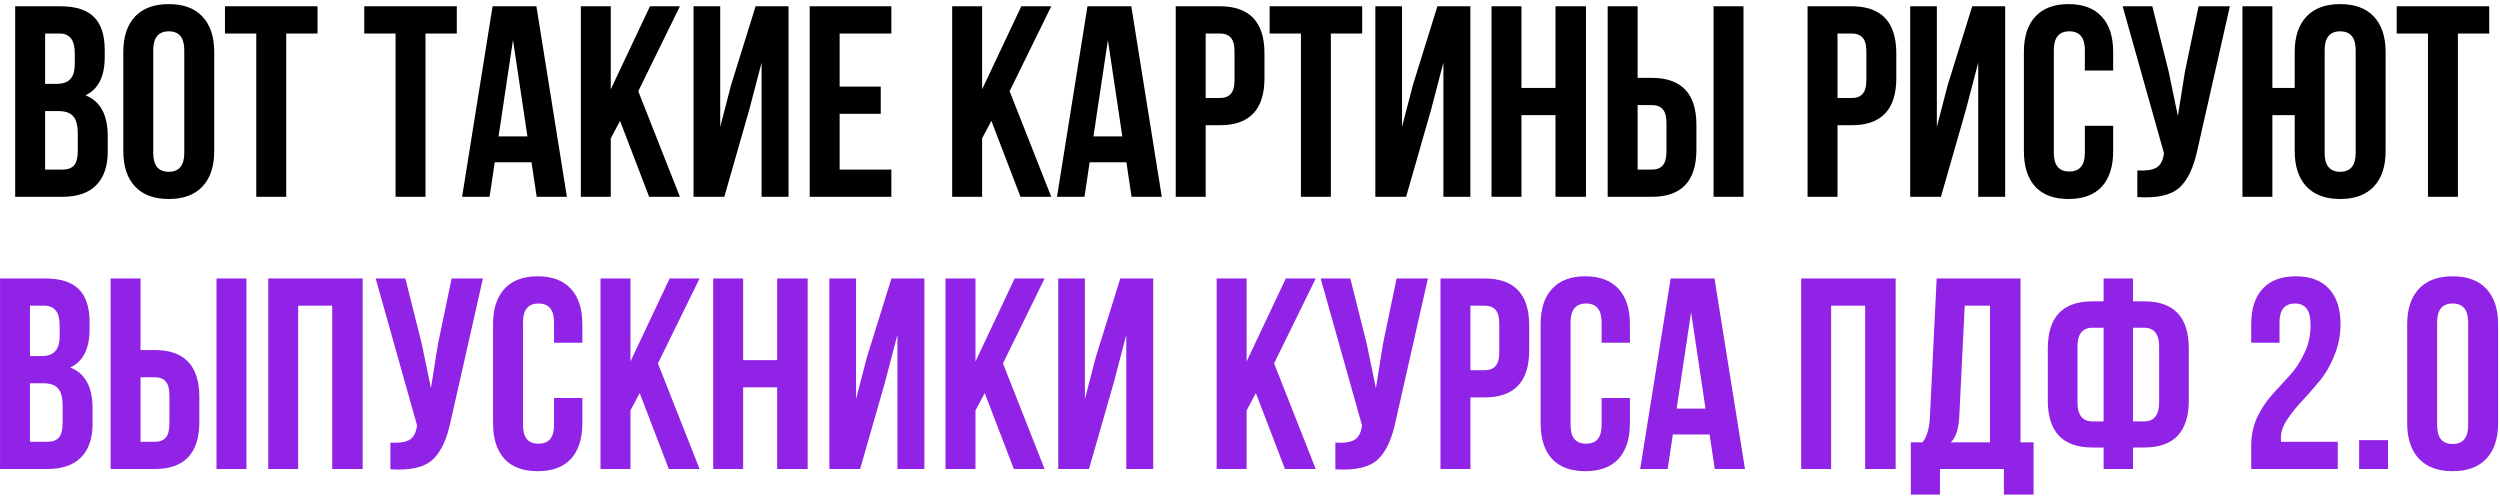 <?xml version="1.0" encoding="UTF-8"?> <svg xmlns="http://www.w3.org/2000/svg" width="597" height="119" viewBox="0 0 597 119" fill="none"> <path d="M14.415 1.5C18.098 1.5 20.785 2.367 22.475 4.1C24.165 5.79 25.01 8.412 25.01 11.965V13.59C25.01 18.27 23.472 21.325 20.395 22.755C23.948 24.142 25.725 27.392 25.725 32.505V36.21C25.725 39.72 24.793 42.407 22.93 44.27C21.11 46.09 18.423 47 14.87 47H3.625V1.5H14.415ZM13.96 26.525H10.775V40.5H14.87C16.127 40.5 17.058 40.175 17.665 39.525C18.272 38.832 18.575 37.662 18.575 36.015V32.05C18.575 29.97 18.207 28.54 17.47 27.76C16.777 26.937 15.607 26.525 13.96 26.525ZM14.22 8H10.775V20.025H13.57C15 20.025 16.062 19.657 16.755 18.92C17.492 18.183 17.86 16.948 17.86 15.215V12.68C17.86 9.56 16.647 8 14.22 8ZM36.596 11.965V36.535C36.596 39.525 37.831 41.02 40.301 41.02C42.771 41.02 44.006 39.525 44.006 36.535V11.965C44.006 8.975 42.771 7.48 40.301 7.48C37.831 7.48 36.596 8.975 36.596 11.965ZM29.446 36.08V12.42C29.446 8.78 30.378 5.963 32.241 3.97C34.105 1.977 36.791 0.98 40.301 0.98C43.811 0.98 46.498 1.977 48.361 3.97C50.224 5.963 51.156 8.78 51.156 12.42V36.08C51.156 39.72 50.224 42.537 48.361 44.53C46.498 46.523 43.811 47.52 40.301 47.52C36.791 47.52 34.105 46.523 32.241 44.53C30.378 42.537 29.446 39.72 29.446 36.08ZM53.723 8V1.5H75.823V8H68.348V47H61.198V8H53.723ZM86.984 8V1.5H109.084V8H101.609V47H94.459V8H86.984ZM128.093 1.5L135.373 47H128.158L126.923 38.745H118.148L116.913 47H110.348L117.628 1.5H128.093ZM122.503 9.56L119.058 32.57H125.948L122.503 9.56ZM155.018 47L148.063 28.865L145.853 33.025V47H138.703V1.5H145.853V21.325L155.213 1.5H162.363L152.418 21.78L162.363 47H155.018ZM178.942 26.135L172.962 47H165.617V1.5H171.987V30.295L174.587 20.285L180.437 1.5H188.302V47H181.867V14.955L178.942 26.135ZM200.506 8V20.675H210.321V27.175H200.506V40.5H212.856V47H193.356V1.5H212.856V8H200.506ZM243.695 47L236.74 28.865L234.53 33.025V47H227.38V1.5H234.53V21.325L243.89 1.5H251.04L241.095 21.78L251.04 47H243.695ZM270.154 1.5L277.434 47H270.219L268.984 38.745H260.209L258.974 47H252.409L259.689 1.5H270.154ZM264.564 9.56L261.119 32.57H268.009L264.564 9.56ZM291.294 1.5C298.4 1.5 301.954 5.248 301.954 12.745V18.66C301.954 26.157 298.4 29.905 291.294 29.905H287.914V47H280.764V1.5H291.294ZM291.294 8H287.914V23.405H291.294C292.464 23.405 293.33 23.08 293.894 22.43C294.5 21.78 294.804 20.675 294.804 19.115V12.29C294.804 10.73 294.5 9.625 293.894 8.975C293.33 8.325 292.464 8 291.294 8ZM303.186 8V1.5H325.286V8H317.811V47H310.661V8H303.186ZM341.759 26.135L335.779 47H328.434V1.5H334.804V30.295L337.404 20.285L343.254 1.5H351.119V47H344.684V14.955L341.759 26.135ZM363.324 27.5V47H356.174V1.5H363.324V21H371.449V1.5H378.729V47H371.449V27.5H363.324ZM394.443 47H383.913V1.5H391.063V18.595H394.443C401.55 18.595 405.103 22.343 405.103 29.84V35.755C405.103 43.252 401.55 47 394.443 47ZM391.063 40.5H394.443C395.613 40.5 396.48 40.175 397.043 39.525C397.65 38.875 397.953 37.77 397.953 36.21V29.385C397.953 27.825 397.65 26.72 397.043 26.07C396.48 25.42 395.613 25.095 394.443 25.095H391.063V40.5ZM416.348 47H409.198V1.5H416.348V47ZM442.177 1.5C449.284 1.5 452.837 5.248 452.837 12.745V18.66C452.837 26.157 449.284 29.905 442.177 29.905H438.797V47H431.647V1.5H442.177ZM442.177 8H438.797V23.405H442.177C443.347 23.405 444.214 23.08 444.777 22.43C445.384 21.78 445.687 20.675 445.687 19.115V12.29C445.687 10.73 445.384 9.625 444.777 8.975C444.214 8.325 443.347 8 442.177 8ZM469.474 26.135L463.494 47H456.149V1.5H462.519V30.295L465.119 20.285L470.969 1.5H478.834V47H472.399V14.955L469.474 26.135ZM497.864 30.035H504.624V36.08C504.624 39.763 503.714 42.602 501.894 44.595C500.074 46.545 497.43 47.52 493.964 47.52C490.497 47.52 487.854 46.545 486.034 44.595C484.214 42.602 483.304 39.763 483.304 36.08V12.42C483.304 8.737 484.214 5.92 486.034 3.97C487.854 1.977 490.497 0.98 493.964 0.98C497.43 0.98 500.074 1.977 501.894 3.97C503.714 5.92 504.624 8.737 504.624 12.42V16.84H497.864V11.965C497.864 8.975 496.629 7.48 494.159 7.48C491.689 7.48 490.454 8.975 490.454 11.965V36.535C490.454 39.482 491.689 40.955 494.159 40.955C496.629 40.955 497.864 39.482 497.864 36.535V30.035ZM532.492 1.5L524.822 35.43C523.912 39.85 522.46 42.97 520.467 44.79C518.473 46.61 515.115 47.368 510.392 47.065V40.695C512.342 40.825 513.815 40.63 514.812 40.11C515.808 39.59 516.437 38.55 516.697 36.99L516.762 36.6L506.882 1.5H513.967L517.867 17.035L520.077 27.695L521.767 17.1L525.017 1.5H532.492ZM547.975 36.08V27.5H542.645V47H535.495V1.5H542.645V21H547.975V12.42C547.975 8.78 548.907 5.963 550.77 3.97C552.633 1.977 555.32 0.98 558.83 0.98C562.34 0.98 565.027 1.977 566.89 3.97C568.753 5.963 569.685 8.78 569.685 12.42V36.08C569.685 39.72 568.753 42.537 566.89 44.53C565.027 46.523 562.34 47.52 558.83 47.52C555.32 47.52 552.633 46.523 550.77 44.53C548.907 42.537 547.975 39.72 547.975 36.08ZM555.125 11.965V36.535C555.125 39.525 556.36 41.02 558.83 41.02C561.3 41.02 562.535 39.525 562.535 36.535V11.965C562.535 8.975 561.3 7.48 558.83 7.48C556.36 7.48 555.125 8.975 555.125 11.965ZM572.326 8V1.5H594.426V8H586.951V47H579.801V8H572.326Z" fill="black"></path> <path d="M10.797 66.5C14.48 66.5 17.167 67.367 18.857 69.1C20.547 70.79 21.392 73.412 21.392 76.965V78.59C21.392 83.27 19.853 86.325 16.777 87.755C20.33 89.142 22.107 92.392 22.107 97.505V101.21C22.107 104.72 21.175 107.407 19.312 109.27C17.492 111.09 14.805 112 11.252 112H0.007V66.5H10.797ZM10.342 91.525H7.157V105.5H11.252C12.508 105.5 13.44 105.175 14.047 104.525C14.653 103.832 14.957 102.662 14.957 101.015V97.05C14.957 94.97 14.588 93.54 13.852 92.76C13.158 91.937 11.988 91.525 10.342 91.525ZM10.602 73H7.157V85.025H9.952C11.382 85.025 12.443 84.657 13.137 83.92C13.873 83.183 14.242 81.948 14.242 80.215V77.68C14.242 74.56 13.028 73 10.602 73ZM36.943 112H26.413V66.5H33.563V83.595H36.943C44.05 83.595 47.603 87.343 47.603 94.84V100.755C47.603 108.252 44.05 112 36.943 112ZM33.563 105.5H36.943C38.113 105.5 38.98 105.175 39.543 104.525C40.15 103.875 40.453 102.77 40.453 101.21V94.385C40.453 92.825 40.15 91.72 39.543 91.07C38.98 90.42 38.113 90.095 36.943 90.095H33.563V105.5ZM58.848 112H51.698V66.5H58.848V112ZM71.205 73V112H64.055V66.5H86.61V112H79.33V73H71.205ZM115.324 66.5L107.654 100.43C106.744 104.85 105.292 107.97 103.299 109.79C101.306 111.61 97.947 112.368 93.224 112.065V105.695C95.174 105.825 96.647 105.63 97.644 105.11C98.641 104.59 99.269 103.55 99.529 101.99L99.594 101.6L89.714 66.5H96.799L100.699 82.035L102.909 92.695L104.599 82.1L107.849 66.5H115.324ZM132.302 95.035H139.062V101.08C139.062 104.763 138.152 107.602 136.332 109.595C134.512 111.545 131.869 112.52 128.402 112.52C124.935 112.52 122.292 111.545 120.472 109.595C118.652 107.602 117.742 104.763 117.742 101.08V77.42C117.742 73.737 118.652 70.92 120.472 68.97C122.292 66.977 124.935 65.98 128.402 65.98C131.869 65.98 134.512 66.977 136.332 68.97C138.152 70.92 139.062 73.737 139.062 77.42V81.84H132.302V76.965C132.302 73.975 131.067 72.48 128.597 72.48C126.127 72.48 124.892 73.975 124.892 76.965V101.535C124.892 104.482 126.127 105.955 128.597 105.955C131.067 105.955 132.302 104.482 132.302 101.535V95.035ZM159.715 112L152.76 93.865L150.55 98.025V112H143.4V66.5H150.55V86.325L159.91 66.5H167.06L157.115 86.78L167.06 112H159.715ZM177.464 92.5V112H170.314V66.5H177.464V86H185.589V66.5H192.869V112H185.589V92.5H177.464ZM211.379 91.135L205.399 112H198.054V66.5H204.424V95.295L207.024 85.285L212.874 66.5H220.739V112H214.304V79.955L211.379 91.135ZM242.108 112L235.153 93.865L232.943 98.025V112H225.793V66.5H232.943V86.325L242.303 66.5H249.453L239.508 86.78L249.453 112H242.108ZM266.032 91.135L260.052 112H252.707V66.5H259.077V95.295L261.677 85.285L267.527 66.5H275.392V112H268.957V79.955L266.032 91.135ZM306.854 112L299.899 93.865L297.689 98.025V112H290.539V66.5H297.689V86.325L307.049 66.5H314.199L304.254 86.78L314.199 112H306.854ZM340.983 66.5L333.313 100.43C332.403 104.85 330.951 107.97 328.958 109.79C326.965 111.61 323.606 112.368 318.883 112.065V105.695C320.833 105.825 322.306 105.63 323.303 105.11C324.3 104.59 324.928 103.55 325.188 101.99L325.253 101.6L315.373 66.5H322.458L326.358 82.035L328.568 92.695L330.258 82.1L333.508 66.5H340.983ZM354.516 66.5C361.623 66.5 365.176 70.248 365.176 77.745V83.66C365.176 91.157 361.623 94.905 354.516 94.905H351.136V112H343.986V66.5H354.516ZM354.516 73H351.136V88.405H354.516C355.686 88.405 356.553 88.08 357.116 87.43C357.723 86.78 358.026 85.675 358.026 84.115V77.29C358.026 75.73 357.723 74.625 357.116 73.975C356.553 73.325 355.686 73 354.516 73ZM382.463 95.035H389.223V101.08C389.223 104.763 388.313 107.602 386.493 109.595C384.673 111.545 382.03 112.52 378.563 112.52C375.097 112.52 372.453 111.545 370.633 109.595C368.813 107.602 367.903 104.763 367.903 101.08V77.42C367.903 73.737 368.813 70.92 370.633 68.97C372.453 66.977 375.097 65.98 378.563 65.98C382.03 65.98 384.673 66.977 386.493 68.97C388.313 70.92 389.223 73.737 389.223 77.42V81.84H382.463V76.965C382.463 73.975 381.228 72.48 378.758 72.48C376.288 72.48 375.053 73.975 375.053 76.965V101.535C375.053 104.482 376.288 105.955 378.758 105.955C381.228 105.955 382.463 104.482 382.463 101.535V95.035ZM409.421 66.5L416.701 112H409.486L408.251 103.745H399.476L398.241 112H391.676L398.956 66.5H409.421ZM403.831 74.56L400.386 97.57H407.276L403.831 74.56ZM437.274 73V112H430.124V66.5H452.679V112H445.399V73H437.274ZM485.618 118.11H478.533V112H463.258V118.11H456.303V105.63H459.098C460.138 104.33 460.723 102.358 460.853 99.715L462.478 66.5H482.498V105.63H485.618V118.11ZM469.173 73L467.873 99.585C467.7 102.488 467.028 104.503 465.858 105.63H475.218V73H469.173ZM502.341 112V106.865H499.676C492.57 106.865 489.016 103.117 489.016 95.62V83.205C489.016 75.708 492.57 71.96 499.676 71.96H502.341V66.5H509.361V71.96H512.026C519.133 71.96 522.686 75.708 522.686 83.205V95.62C522.686 103.117 519.133 106.865 512.026 106.865H509.361V112H502.341ZM512.026 78.265H509.361V100.625H512.026C514.41 100.625 515.601 99.108 515.601 96.075V82.75C515.601 79.76 514.41 78.265 512.026 78.265ZM502.341 100.625V78.265H499.676C497.293 78.265 496.101 79.76 496.101 82.75V96.075C496.101 99.108 497.293 100.625 499.676 100.625H502.341ZM551.76 77.68C551.76 75.73 551.435 74.387 550.785 73.65C550.178 72.87 549.268 72.48 548.055 72.48C545.585 72.48 544.35 73.975 544.35 76.965V81.84H537.59V77.42C537.59 73.737 538.5 70.92 540.32 68.97C542.14 66.977 544.783 65.98 548.25 65.98C551.716 65.98 554.36 66.977 556.18 68.97C558 70.92 558.91 73.737 558.91 77.42C558.91 80.063 558.411 82.577 557.415 84.96C556.461 87.343 555.27 89.38 553.84 91.07C552.453 92.76 551.066 94.342 549.68 95.815C548.293 97.288 547.101 98.783 546.105 100.3C545.151 101.773 544.675 103.182 544.675 104.525C544.675 104.958 544.696 105.283 544.74 105.5H558.26V112H537.59V106.41C537.59 103.94 538.066 101.687 539.02 99.65C540.016 97.57 541.208 95.772 542.595 94.255C543.981 92.695 545.368 91.178 546.755 89.705C548.141 88.188 549.311 86.412 550.265 84.375C551.261 82.338 551.76 80.107 551.76 77.68ZM563.361 105.11H570.251V112H563.361V105.11ZM581.987 76.965V101.535C581.987 104.525 583.222 106.02 585.692 106.02C588.162 106.02 589.397 104.525 589.397 101.535V76.965C589.397 73.975 588.162 72.48 585.692 72.48C583.222 72.48 581.987 73.975 581.987 76.965ZM574.837 101.08V77.42C574.837 73.78 575.768 70.963 577.632 68.97C579.495 66.977 582.182 65.98 585.692 65.98C589.202 65.98 591.888 66.977 593.752 68.97C595.615 70.963 596.547 73.78 596.547 77.42V101.08C596.547 104.72 595.615 107.537 593.752 109.53C591.888 111.523 589.202 112.52 585.692 112.52C582.182 112.52 579.495 111.523 577.632 109.53C575.768 107.537 574.837 104.72 574.837 101.08Z" fill="#9023E5"></path> </svg> 